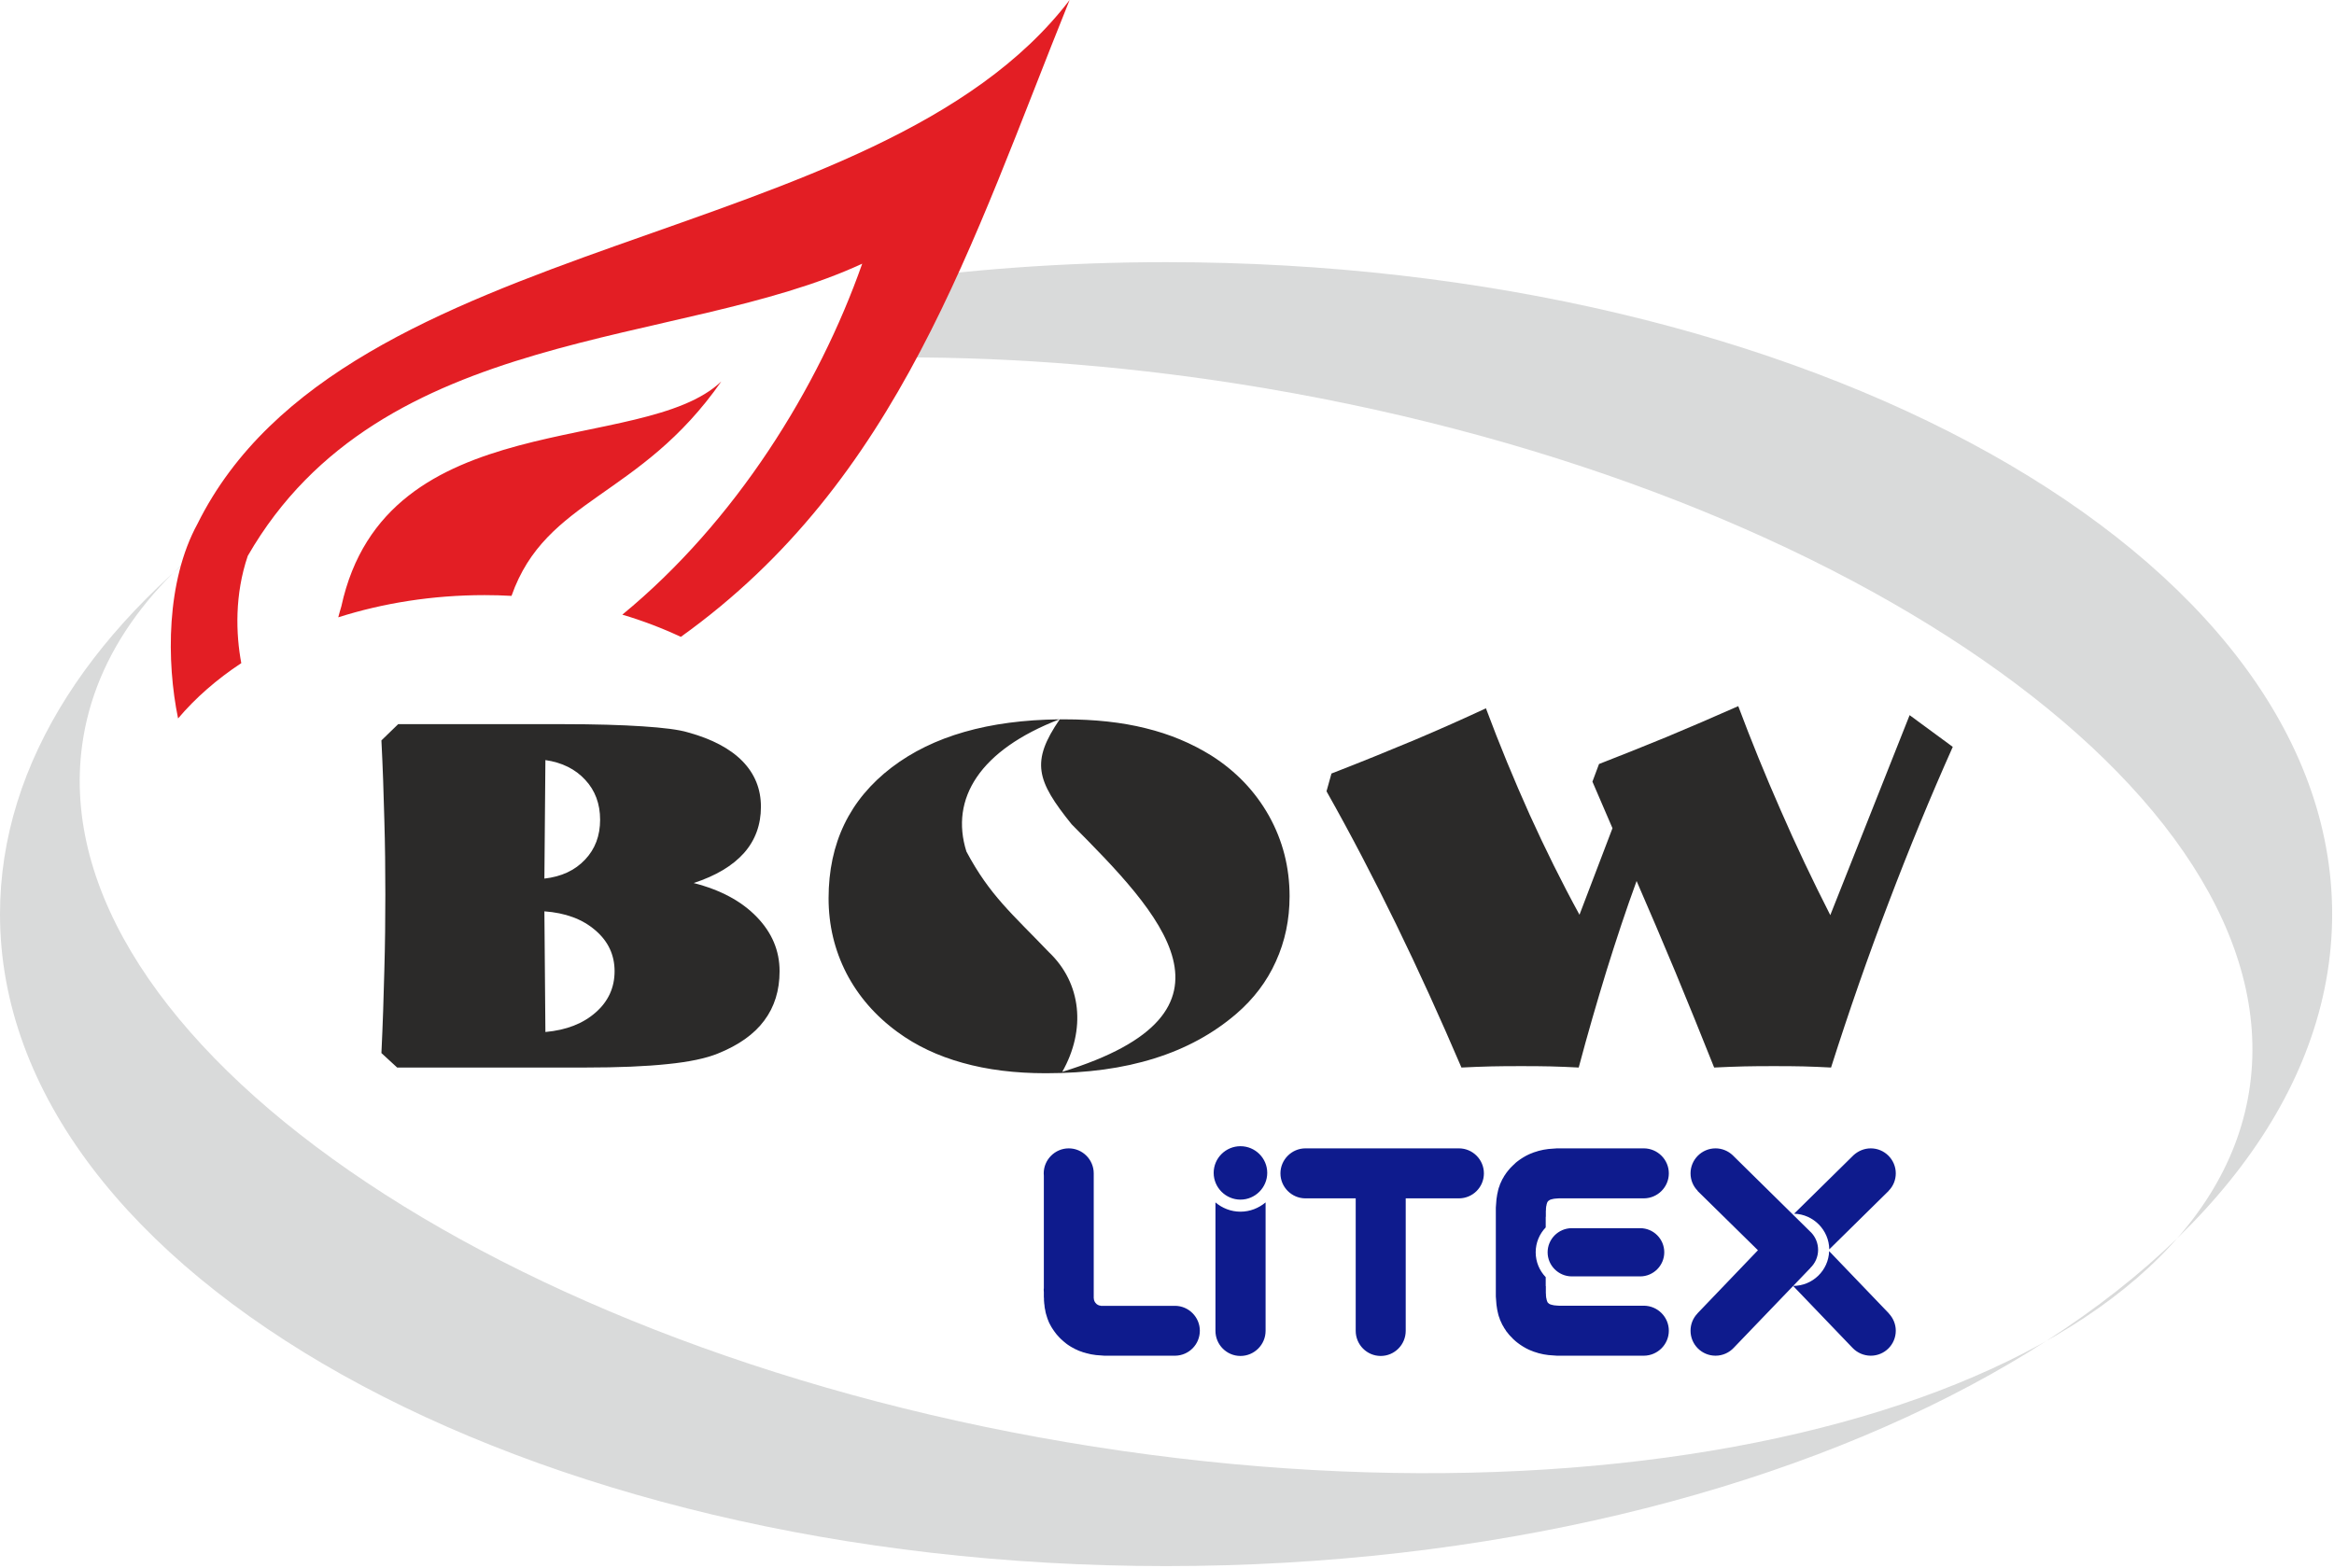 <?xml version="1.0" encoding="UTF-8"?>
<svg xmlns="http://www.w3.org/2000/svg" width="695" height="467" viewBox="0 0 695 467" fill="none">
  <path fill-rule="evenodd" clip-rule="evenodd" d="M347.225 78.085C538.469 78.085 694.45 165.316 694.45 272.277C694.45 379.238 538.469 466.469 347.225 466.469C155.981 466.469 0 379.238 0 272.277C0 226.847 28.157 184.97 75.213 151.824C46.413 170.494 28.195 194.305 24.453 222.009C12.661 309.203 148.006 403.049 325.795 430.904C503.584 458.797 658.205 410.419 669.997 323.225C681.789 236.069 546.444 142.224 368.655 114.331C331.691 108.548 295.748 106.053 261.883 106.507C262.98 100.687 262.866 94.904 261.354 89.31C260.901 87.609 260.334 85.946 259.616 84.359C287.622 80.277 316.989 78.085 347.225 78.085Z" fill="#D9DADA"></path>
  <path d="M435.175 317.972C428.863 303.231 422.4 288.983 415.71 275.263C409.021 261.543 402.142 248.353 394.999 235.691L396.473 230.4C405.543 226.885 413.783 223.521 421.191 220.422C428.599 217.285 435.666 214.148 442.469 210.973C446.513 221.82 450.86 232.327 455.471 242.608C460.12 252.85 465.033 262.79 470.325 272.466L480.151 246.69L474.18 232.819L476.145 227.565C482.57 225.071 489.26 222.387 496.176 219.553C503.093 216.68 510.236 213.581 517.606 210.331C521.462 220.611 525.657 230.929 530.23 241.323C534.765 251.754 539.717 262.186 545.008 272.579L568.63 213.014L581.48 222.463C574.791 237.43 568.441 252.888 562.394 268.8C556.309 284.712 550.602 301.115 545.235 317.972C542.476 317.82 539.717 317.707 536.92 317.631C534.085 317.556 531.175 317.556 528.189 317.556C525.279 317.556 522.369 317.556 519.458 317.631C516.51 317.707 513.487 317.82 510.425 317.972C506.532 308.183 502.677 298.696 498.86 289.474C495.005 280.252 491.188 271.257 487.332 262.412C484.195 270.992 481.247 279.912 478.375 289.134C475.54 298.394 472.743 307.994 470.098 317.972C467.301 317.82 464.466 317.707 461.594 317.631C458.721 317.556 455.849 317.556 452.939 317.556C449.991 317.556 447.043 317.556 444.132 317.631C441.147 317.707 438.161 317.82 435.175 317.972Z" fill="#2B2A29"></path>
  <path d="M167.735 215.698C177.146 215.698 185.008 215.925 191.282 216.34C197.594 216.756 202.167 217.323 204.888 218.154C212.031 220.12 217.436 222.992 221.102 226.734C224.768 230.514 226.583 235.011 226.583 240.302C226.583 245.632 224.92 250.243 221.556 254.06C218.154 257.877 213.165 260.863 206.551 263.017C214.564 265.058 220.8 268.422 225.335 273.109C229.871 277.795 232.138 283.162 232.138 289.285C232.138 294.992 230.627 299.906 227.565 303.988C224.542 308.069 219.931 311.32 213.732 313.814C210.179 315.251 205.19 316.309 198.727 316.951C192.302 317.632 184.138 317.972 174.236 317.972H118.261L113.575 313.663C113.99 305.046 114.255 296.844 114.444 289.058C114.671 281.235 114.746 273.714 114.746 266.457C114.746 259.162 114.671 251.754 114.444 244.158C114.255 236.561 113.99 228.699 113.575 220.536L118.564 215.698H167.735ZM162.104 271.446L162.406 307.389C168.68 306.822 173.669 304.857 177.411 301.531C181.153 298.243 183.005 294.123 183.005 289.285C183.005 284.447 181.115 280.365 177.26 277.077C173.405 273.751 168.34 271.899 162.104 271.446ZM162.406 226.394L162.104 261.695C167.168 261.128 171.213 259.238 174.198 256.063C177.222 252.888 178.696 248.92 178.696 244.158C178.696 239.433 177.222 235.465 174.274 232.29C171.326 229.077 167.357 227.112 162.406 226.394Z" fill="#2B2A29"></path>
  <path d="M384 266.948C384 273.94 382.639 280.403 379.918 286.375C377.235 292.347 373.304 297.524 368.126 301.984C361.209 307.918 353.083 312.34 343.748 315.25C334.413 318.198 323.641 319.672 311.433 319.672C302.249 319.672 294.009 318.652 286.639 316.573C279.269 314.532 272.806 311.471 267.25 307.389C260.636 302.551 255.572 296.693 252.019 289.852C248.504 282.973 246.728 275.565 246.728 267.553C246.728 251.112 253.002 238.148 265.512 228.586C277.757 219.25 294.387 214.488 315.439 214.261C291.855 223.37 282.784 237.808 287.773 253.644C294.765 266.759 301.417 272.202 312.34 283.616C322.054 292.838 323.414 306.709 316.309 319.257C374.287 301.455 345.298 271.899 319.105 245.518C308.598 232.479 306.898 226.885 315.553 214.261C316.006 214.261 316.498 214.261 316.951 214.261C325.984 214.261 334.035 215.131 341.14 216.907C348.283 218.646 354.784 221.367 360.68 225.033C368.013 229.682 373.757 235.691 377.877 243.024C381.959 250.356 384 258.331 384 266.948Z" fill="#2B2A29"></path>
  <path fill-rule="evenodd" clip-rule="evenodd" d="M71.849 197.518C70.224 188.825 69.846 177.146 73.776 165.581C113.537 96.529 202.091 103.899 256.743 78.539C243.742 115.502 219.061 155.339 185.31 183.08C191.433 184.894 197.253 187.124 202.734 189.694C267.855 143.055 289.172 72.68 318.501 0C261.165 75.175 102.576 67.843 58.809 156.019C49.436 173.178 49.55 197.102 53.027 213.997C58.167 207.912 64.516 202.356 71.849 197.518ZM101.631 180.661C114.822 119.924 191.357 135.95 214.79 113.613C190.526 148.422 162.595 148.233 152.315 177.487C149.669 177.335 146.986 177.26 144.302 177.26C128.768 177.26 114.028 179.641 100.724 183.874C100.989 182.854 101.291 181.757 101.631 180.661Z" fill="#E31E24"></path>
  <path fill-rule="evenodd" clip-rule="evenodd" d="M562.469 391.257C563.717 392.58 564.51 394.394 564.51 396.359C564.51 400.479 561.184 403.805 557.065 403.805C554.986 403.805 553.058 402.935 551.698 401.537V401.499H551.66L533.934 383.017C539.754 383.017 544.479 378.406 544.668 372.661L562.469 391.219V391.257ZM534.236 361.512L551.924 344.088C553.285 342.841 555.099 342.047 557.065 342.047C561.184 342.047 564.51 345.411 564.51 349.493C564.51 351.496 563.717 353.348 562.394 354.671V354.709L544.705 372.132C544.63 366.387 539.981 361.663 534.236 361.512ZM369.373 341.405C373.757 341.405 377.348 344.958 377.348 349.342C377.348 353.726 373.757 357.317 369.373 357.317C364.989 357.317 361.398 353.726 361.398 349.342C361.398 344.958 364.989 341.405 369.373 341.405ZM516.283 401.424C514.923 402.898 512.957 403.805 510.841 403.805C506.721 403.805 503.395 400.479 503.395 396.359C503.395 394.394 504.151 392.58 505.436 391.257V391.219L523.465 372.397L505.474 354.709L505.512 354.671C504.189 353.348 503.395 351.496 503.395 349.493C503.395 345.411 506.721 342.047 510.841 342.047C512.806 342.047 514.62 342.841 515.943 344.088L516.057 344.202L516.094 344.239L539.414 367.219C540.624 368.542 541.38 370.318 541.38 372.284C541.38 374.362 540.51 376.29 539.074 377.65H539.112L516.283 401.424ZM418.583 396.321C418.583 396.359 418.583 396.359 418.583 396.397C418.583 400.517 415.257 403.88 411.137 403.88C407.017 403.88 403.691 400.517 403.691 396.397C403.691 396.321 403.691 396.284 403.691 396.208V374.4V356.939H388.649C384.605 356.901 381.279 353.575 381.279 349.493C381.279 345.411 384.642 342.047 388.724 342.047C388.838 342.047 388.913 342.047 388.989 342.047H403.691H418.583H434.192C434.268 342.047 434.343 342.047 434.419 342.047C438.539 342.047 441.865 345.411 441.865 349.493C441.865 353.613 438.539 356.939 434.419 356.939H418.583V374.4V396.321ZM376.857 362.041V364.687V396.208C376.857 396.246 376.857 396.321 376.857 396.397C376.857 400.517 373.493 403.88 369.373 403.88C365.254 403.88 361.928 400.517 361.928 396.397C361.928 396.359 361.928 396.284 361.928 396.246V364.687V362.041V358.148C363.931 359.849 366.539 360.907 369.373 360.907C372.208 360.907 374.816 359.849 376.857 358.148V362.041ZM325.682 386.684V349.72C325.682 349.644 325.682 349.569 325.682 349.493C325.682 345.411 322.356 342.047 318.236 342.047C314.154 342.047 310.791 345.411 310.791 349.493C310.791 349.758 310.828 349.984 310.828 350.211V383.849H310.791V384.34L310.828 384.832V385.323V385.814V386.306L310.866 386.797V387.288L310.904 387.78L310.942 388.271L311.017 388.762L311.055 389.254L311.131 389.745L311.244 390.236L311.32 390.728L311.433 391.219L311.584 391.71L311.735 392.202L311.887 392.693L312.076 393.184L312.265 393.676L312.491 394.167L312.756 394.658L313.02 395.15L313.323 395.641L313.625 396.095L313.965 396.586L314.305 397.039L314.683 397.531L315.099 397.984L315.477 398.4L315.893 398.816L316.271 399.156L316.687 399.534L317.102 399.874L317.518 400.214L317.934 400.517L318.387 400.819L318.803 401.084L319.257 401.348L319.71 401.575L320.164 401.839L320.617 402.028L321.071 402.255L321.562 402.444L322.016 402.595L322.507 402.784L322.961 402.898L323.452 403.049L323.943 403.162L324.397 403.276L324.888 403.389L325.38 403.465L325.871 403.54L326.362 403.616L326.854 403.654L327.345 403.691L327.874 403.729L328.365 403.767L328.857 403.805H329.348H329.877H330.784H331.465H349.871H349.984C354.028 403.729 357.279 400.441 357.279 396.359C357.279 392.315 353.953 388.951 349.871 388.951C349.72 388.951 349.606 388.951 349.455 388.951H328.025C327.987 388.951 327.987 388.951 327.95 388.951H327.912C327.874 388.951 327.874 388.951 327.836 388.951H327.798V388.913C327.761 388.913 327.761 388.913 327.723 388.913C327.609 388.913 327.458 388.876 327.345 388.838C327.307 388.838 327.307 388.838 327.269 388.838C327.269 388.8 327.231 388.8 327.231 388.8C327.194 388.8 327.194 388.8 327.194 388.8C327.194 388.8 327.194 388.8 327.156 388.8C327.156 388.762 327.156 388.762 327.118 388.762C327.118 388.762 327.08 388.762 327.08 388.724C327.042 388.724 327.042 388.724 327.042 388.724H327.005C327.005 388.724 327.005 388.687 326.967 388.687C326.929 388.687 326.929 388.649 326.891 388.649H326.854C326.854 388.611 326.854 388.611 326.816 388.611C326.816 388.611 326.816 388.611 326.778 388.573H326.74C326.74 388.535 326.74 388.535 326.74 388.535C326.702 388.535 326.702 388.535 326.702 388.535C326.702 388.535 326.702 388.498 326.665 388.498C326.627 388.498 326.627 388.498 326.627 388.498C326.627 388.46 326.627 388.46 326.589 388.46C326.589 388.422 326.589 388.422 326.551 388.422L326.513 388.384L326.476 388.347C326.438 388.347 326.438 388.309 326.438 388.309C326.211 388.12 326.06 387.893 325.946 387.666C325.946 387.628 325.946 387.628 325.909 387.628C325.909 387.591 325.909 387.591 325.909 387.553L325.871 387.515V387.477C325.871 387.477 325.871 387.477 325.871 387.439C325.833 387.439 325.833 387.439 325.833 387.402V387.364C325.795 387.326 325.795 387.326 325.795 387.288V387.25C325.795 387.213 325.757 387.213 325.757 387.175V387.137C325.72 387.061 325.72 386.986 325.72 386.91C325.72 386.873 325.72 386.835 325.72 386.797C325.682 386.759 325.682 386.721 325.682 386.684ZM326.816 388.611C326.816 388.611 326.816 388.611 326.778 388.573L326.816 388.611ZM489.487 388.913C489.487 388.913 489.487 388.913 489.524 388.913C493.606 388.951 496.932 392.277 496.932 396.359C496.932 400.441 493.606 403.767 489.524 403.805H489.487H468.586H468.208H464.617H464.088H463.597L463.105 403.767L462.576 403.729L462.085 403.691L461.594 403.654L461.065 403.616L460.573 403.54L460.082 403.465L459.591 403.389L459.099 403.276L458.608 403.162L458.117 403.049L457.663 402.898L457.172 402.747L456.68 402.595L456.227 402.406L455.735 402.217L455.282 402.028L454.828 401.802L454.375 401.575L453.921 401.31L453.468 401.046L453.052 400.781L452.598 400.479L452.183 400.176L451.729 399.836L451.313 399.496L450.935 399.156L450.52 398.778L450.142 398.362L449.726 397.947L449.31 397.493L448.932 397.002L448.554 396.548L448.252 396.057L447.912 395.565L447.647 395.074L447.345 394.583L447.118 394.091L446.891 393.6L446.665 393.109L446.513 392.617L446.324 392.126L446.173 391.635L446.06 391.143L445.946 390.652L445.833 390.123L445.757 389.632L445.682 389.14L445.606 388.649L445.568 388.158L445.531 387.666L445.493 387.175L445.455 386.684L445.417 386.192V385.663V385.172V384.68V384.189V383.698V382.413V382.337V366.841V362.192V361.663V361.172V360.68V360.189V359.698L445.455 359.169L445.493 358.677L445.531 358.186L445.568 357.695L445.606 357.203L445.682 356.712L445.757 356.221L445.833 355.729L445.946 355.238L446.06 354.709L446.173 354.217L446.324 353.726L446.513 353.235L446.665 352.743L446.891 352.252L447.118 351.761L447.345 351.269L447.647 350.778L447.912 350.287L448.252 349.795L448.554 349.342L448.932 348.85L449.31 348.397L449.726 347.906L450.142 347.49L450.52 347.112L450.935 346.734L451.313 346.356L451.729 346.016L452.183 345.676L452.598 345.373L453.052 345.071L453.468 344.806L453.921 344.542L454.375 344.277L454.828 344.05L455.282 343.824L455.735 343.635L456.227 343.446L456.68 343.257L457.172 343.106L457.663 342.954L458.117 342.803L458.608 342.69L459.099 342.576L459.591 342.463L460.082 342.387L460.573 342.312L461.065 342.236L461.594 342.198L462.085 342.161L462.576 342.123L463.105 342.085L463.597 342.047H464.088H464.617H468.208H468.586H469.153H489.033H489.487H489.524C493.606 342.085 496.932 345.411 496.932 349.493C496.932 353.575 493.606 356.901 489.524 356.939H489.033H469.153H468.586H468.208H464.731H464.164L463.635 356.976L463.181 357.014L462.765 357.052L462.425 357.128L462.085 357.203L461.82 357.279L461.594 357.354L461.442 357.43L461.291 357.543L461.178 357.619L461.065 357.695L460.989 357.77L460.913 357.846L460.838 357.959L460.8 358.035L460.724 358.186L460.649 358.337L460.611 358.526L460.535 358.753L460.498 359.017L460.422 359.282L460.384 359.622L460.346 359.962V360.34L460.309 360.718V361.134V361.587V362.041V362.419H460.271V365.594C458.419 367.521 457.285 370.129 457.285 373.002C457.285 375.874 458.419 378.482 460.271 380.41V383.093H460.309V383.811V384.265V384.718V385.134L460.346 385.55V385.89L460.384 386.23L460.422 386.57L460.498 386.835L460.535 387.099L460.611 387.326L460.649 387.515L460.724 387.666L460.8 387.817L460.838 387.931L460.913 388.006L460.989 388.082L461.065 388.158L461.178 388.233L461.291 388.347L461.442 388.422L461.594 388.498L461.82 388.573L462.085 388.649L462.425 388.724L462.765 388.8L463.181 388.838L463.635 388.876L464.164 388.913H464.731H468.208H468.586H489.487ZM488.391 365.821C492.359 365.821 495.572 369.033 495.572 373.002C495.572 376.932 492.359 380.183 488.391 380.183H467.981C464.05 380.145 460.838 376.932 460.838 373.002C460.838 369.071 464.05 365.858 467.981 365.821H488.391Z" fill="#0E1B8D"></path>
</svg>
